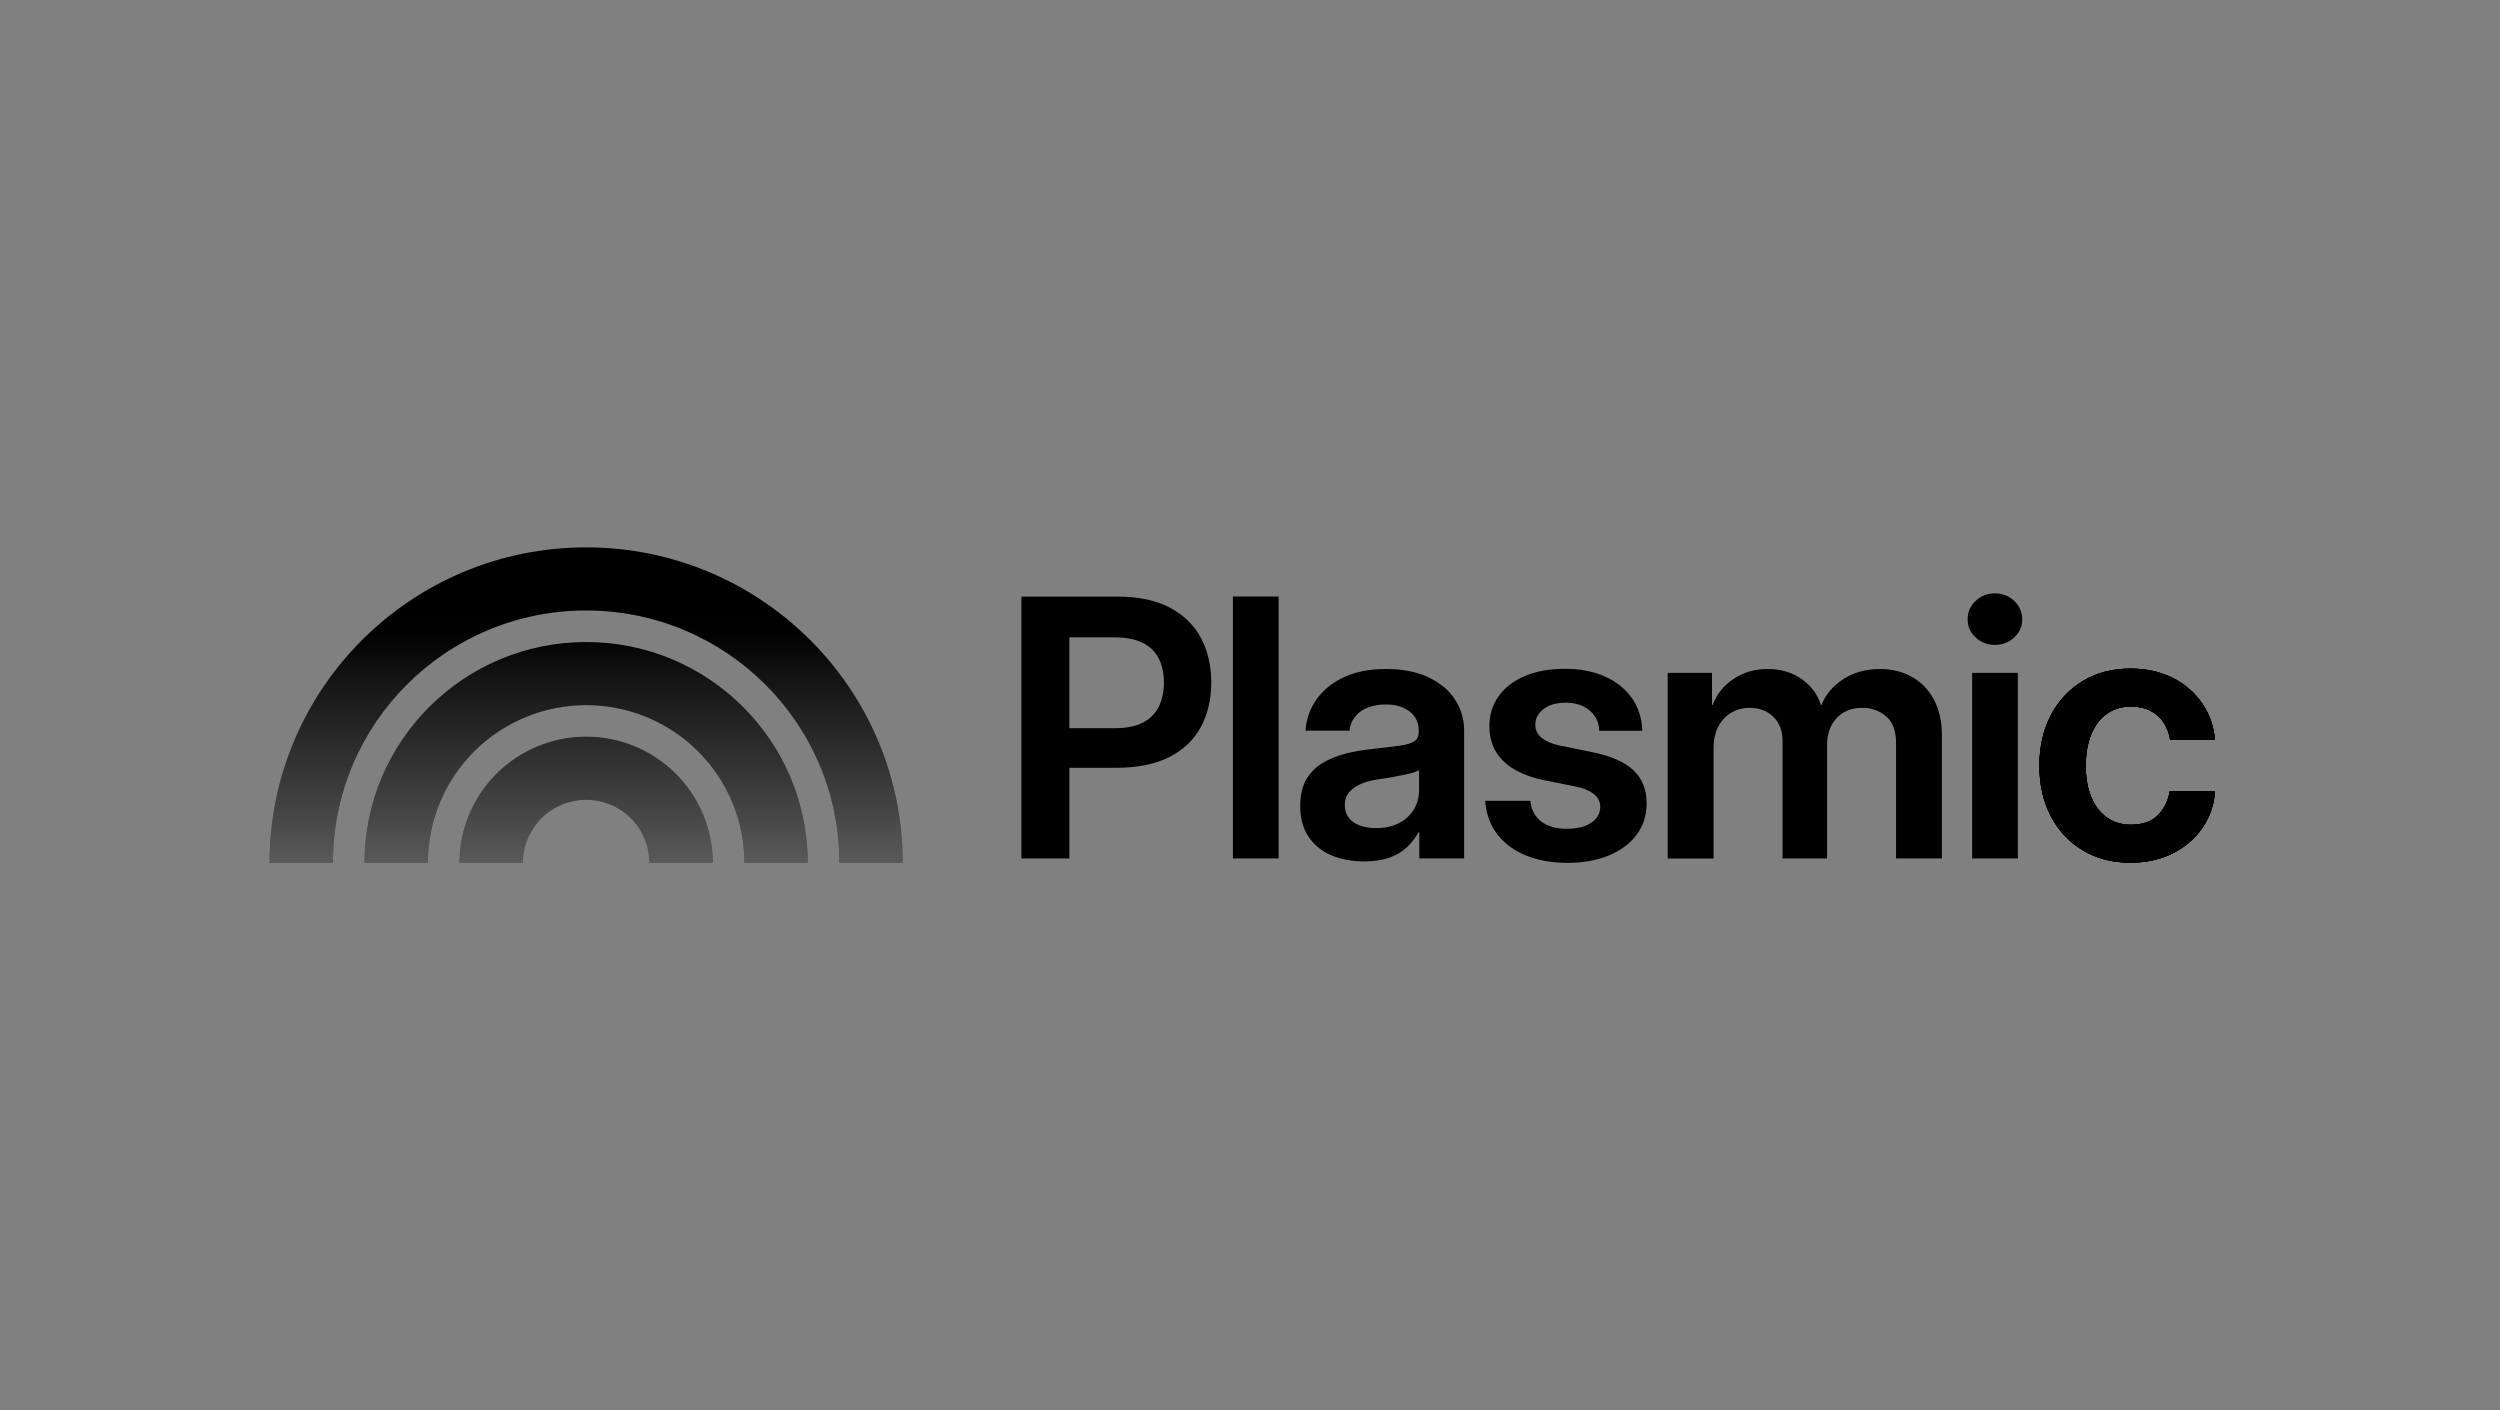 <svg width="312" height="176" viewBox="0 0 312 176" fill="none" xmlns="http://www.w3.org/2000/svg">
<rect x="0" y="0" width="312" height="176" fill="#808080" stroke="none"/>
<path d="M41.547 107.688C41.547 90.288 55.694 76.188 73.15 76.188C90.607 76.188 104.754 90.288 104.754 107.688H112.655C112.655 85.942 94.968 68.312 73.15 68.312C51.333 68.312 33.646 85.942 33.646 107.688H41.547Z" fill="url(#paint0_linear_18875_34513)" style=""/>
<path d="M41.547 107.688C41.547 90.288 55.694 76.188 73.15 76.188C90.607 76.188 104.754 90.288 104.754 107.688H112.655C112.655 85.942 94.968 68.312 73.15 68.312C51.333 68.312 33.646 85.942 33.646 107.688H41.547Z" fill="url(#paint1_linear_18875_34513)" fill-opacity="0.6" style=""/>
<path d="M92.903 107.688C92.903 105.102 92.392 102.542 91.399 100.153C90.406 97.765 88.951 95.594 87.117 93.766C85.283 91.938 83.106 90.488 80.709 89.499C78.313 88.509 75.744 88 73.15 88C70.556 88 67.988 88.509 65.592 89.499C63.195 90.488 61.018 91.938 59.184 93.766C57.349 95.594 55.894 97.765 54.902 100.153C53.909 102.542 53.398 105.102 53.398 107.688H45.497C45.497 92.467 57.88 80.125 73.15 80.125C88.421 80.125 100.804 92.467 100.804 107.688H92.903Z" fill="url(#paint2_linear_18875_34513)" style=""/>
<path d="M92.903 107.688C92.903 105.102 92.392 102.542 91.399 100.153C90.406 97.765 88.951 95.594 87.117 93.766C85.283 91.938 83.106 90.488 80.709 89.499C78.313 88.509 75.744 88 73.15 88C70.556 88 67.988 88.509 65.592 89.499C63.195 90.488 61.018 91.938 59.184 93.766C57.349 95.594 55.894 97.765 54.902 100.153C53.909 102.542 53.398 105.102 53.398 107.688H45.497C45.497 92.467 57.88 80.125 73.15 80.125C88.421 80.125 100.804 92.467 100.804 107.688H92.903Z" fill="url(#paint3_linear_18875_34513)" fill-opacity="0.6" style=""/>
<path d="M65.249 107.688C65.249 105.599 66.082 103.596 67.564 102.119C69.045 100.642 71.055 99.812 73.15 99.812C75.246 99.812 77.255 100.642 78.737 102.119C80.219 103.596 81.051 105.599 81.051 107.688H88.952C88.952 103.51 87.287 99.504 84.324 96.551C81.361 93.597 77.341 91.938 73.15 91.938C68.96 91.938 64.94 93.597 61.977 96.551C59.014 99.504 57.349 103.51 57.349 107.688H65.249Z" fill="url(#paint4_linear_18875_34513)" style=""/>
<path d="M65.249 107.688C65.249 105.599 66.082 103.596 67.564 102.119C69.045 100.642 71.055 99.812 73.15 99.812C75.246 99.812 77.255 100.642 78.737 102.119C80.219 103.596 81.051 105.599 81.051 107.688H88.952C88.952 103.51 87.287 99.504 84.324 96.551C81.361 93.597 77.341 91.938 73.15 91.938C68.96 91.938 64.94 93.597 61.977 96.551C59.014 99.504 57.349 103.51 57.349 107.688H65.249Z" fill="url(#paint5_linear_18875_34513)" fill-opacity="0.6" style=""/>
<path d="M145.959 75.811C144.225 74.903 142.04 74.453 139.404 74.453H127.469V107.14H133.46V95.82H139.296C141.961 95.82 144.173 95.372 145.929 94.481C147.686 93.591 148.995 92.34 149.866 90.73C150.731 89.124 151.165 87.273 151.165 85.18C151.165 83.089 150.731 81.199 149.866 79.587C148.999 77.981 147.7 76.721 145.961 75.815L145.959 75.811ZM144.625 88.183C144.199 89.047 143.501 89.748 142.636 90.178C141.734 90.647 140.545 90.883 139.072 90.883H133.454V79.541H139.05C140.521 79.541 141.71 79.772 142.621 80.232C143.532 80.691 144.197 81.347 144.62 82.196C145.042 83.045 145.257 84.038 145.257 85.18C145.257 86.324 145.046 87.324 144.62 88.188L144.625 88.183ZM159.571 74.448H153.865V107.136H159.571V74.448ZM180.102 85.67C179.2 84.941 178.165 84.394 177.054 84.058C175.858 83.677 174.512 83.489 173.011 83.489C170.939 83.489 169.175 83.83 167.711 84.517C166.247 85.206 165.108 86.129 164.292 87.293C163.481 88.438 163.012 89.788 162.937 91.187H168.424C168.474 90.564 168.706 89.969 169.091 89.476C169.475 88.978 170 88.593 170.656 88.323C171.387 88.04 172.166 87.903 172.95 87.919C173.823 87.919 174.545 88.059 175.155 88.337C175.768 88.614 176.237 88.995 176.566 89.474C176.896 89.955 177.058 90.526 177.058 91.185V91.338C177.058 91.863 176.882 92.254 176.523 92.502C176.163 92.751 175.568 92.933 174.732 93.049C173.6 93.202 172.467 93.341 171.332 93.466C170.136 93.582 168.997 93.781 167.913 94.059C166.894 94.31 165.918 94.709 165.016 95.243C164.171 95.757 163.501 96.446 163.008 97.305C162.512 98.167 162.266 99.261 162.266 100.573C162.266 102.109 162.613 103.393 163.304 104.423C164 105.459 164.99 106.265 166.146 106.74C167.353 107.252 168.716 107.506 170.244 107.506C171.481 107.506 172.533 107.348 173.404 107.033C174.269 106.718 174.999 106.283 175.59 105.729C176.18 105.174 176.659 104.553 177.021 103.866H177.128V107.132H182.723V91.207C182.734 90.138 182.502 89.08 182.044 88.114C181.584 87.168 180.925 86.333 180.111 85.666L180.102 85.67ZM177.1 98.581C177.1 99.478 176.889 100.278 176.463 100.996C176.025 101.726 175.389 102.319 174.628 102.706C173.827 103.133 172.851 103.343 171.699 103.343C170.549 103.343 169.579 103.091 168.883 102.586C168.18 102.081 167.834 101.383 167.834 100.49C167.834 99.803 168.031 99.243 168.424 98.812C168.856 98.356 169.387 98.004 169.976 97.782C170.614 97.526 171.323 97.347 172.096 97.244C172.666 97.17 173.204 97.087 173.724 96.99C174.24 96.896 174.727 96.8 175.177 96.706C175.569 96.624 175.959 96.529 176.345 96.422C176.607 96.352 176.861 96.251 177.1 96.122V98.581ZM198.794 93.884L194.598 93.029C193.665 92.825 192.93 92.51 192.403 92.084C192.147 91.888 191.942 91.635 191.803 91.345C191.665 91.055 191.597 90.736 191.607 90.415C191.607 89.671 191.949 89.028 192.634 88.494C193.318 87.96 194.251 87.696 195.432 87.696C196.611 87.696 197.651 88.026 198.415 88.693C199.178 89.36 199.569 90.196 199.582 91.207H204.957C204.9 89.612 204.461 88.24 203.644 87.094C202.828 85.948 201.707 85.053 200.278 84.419C198.851 83.782 197.19 83.467 195.296 83.467C193.402 83.467 191.727 83.765 190.314 84.364C188.898 84.966 187.803 85.803 187.033 86.88C186.26 87.956 185.874 89.209 185.874 90.642C185.874 92.399 186.447 93.84 187.601 94.967C188.754 96.094 190.428 96.892 192.629 97.356L196.586 98.145C197.565 98.338 198.327 98.644 198.88 99.071C199.141 99.257 199.352 99.504 199.497 99.791C199.641 100.077 199.714 100.393 199.709 100.713C199.709 101.505 199.336 102.155 198.597 102.669C197.853 103.181 196.826 103.435 195.513 103.435C194.203 103.435 193.112 103.128 192.333 102.512C191.554 101.899 191.104 101.042 190.988 99.944H185.35C185.481 101.613 185.997 103.021 186.901 104.165C187.803 105.314 189.004 106.189 190.505 106.79C192.008 107.39 193.711 107.687 195.621 107.687C197.53 107.687 199.251 107.385 200.745 106.777C202.238 106.171 203.401 105.307 204.244 104.187C205.08 103.072 205.501 101.759 205.501 100.25C205.501 98.552 204.957 97.187 203.871 96.146C202.786 95.107 201.092 94.352 198.79 93.886L198.794 93.884ZM238.555 84.445C237.397 83.806 236.082 83.491 234.612 83.491C232.851 83.491 231.313 83.922 230.001 84.788C228.688 85.648 227.801 86.718 227.336 87.989H227.248C226.858 86.689 226.061 85.611 224.869 84.762C223.673 83.913 222.253 83.493 220.607 83.493C218.961 83.493 217.579 83.909 216.334 84.74C215.088 85.574 214.227 86.65 213.744 87.969H213.657V83.975H208.128V107.143H213.856V93.346C213.856 92.276 214.06 91.366 214.477 90.612C214.894 89.859 215.439 89.29 216.115 88.91C216.798 88.527 217.57 88.331 218.353 88.339C219.565 88.339 220.548 88.711 221.316 89.457C222.08 90.2 222.464 91.213 222.464 92.484V107.14H228.017V92.968C228.017 91.611 228.409 90.496 229.197 89.634C229.983 88.774 231.063 88.339 232.43 88.339C233.516 88.316 234.571 88.695 235.393 89.402C236.214 90.111 236.626 91.213 236.626 92.705V107.138H242.352V91.847C242.352 90.032 242.01 88.505 241.325 87.263C240.696 86.075 239.736 85.095 238.56 84.441H238.555V84.445ZM248.967 74.054C248.019 74.054 247.216 74.369 246.553 74.999C246.234 75.291 245.98 75.647 245.809 76.044C245.638 76.441 245.553 76.869 245.561 77.301C245.561 78.209 245.89 78.928 246.555 79.549C247.22 80.171 248.026 80.481 248.969 80.481C249.913 80.481 250.721 80.171 251.383 79.549C252.046 78.928 252.375 78.178 252.375 77.301C252.375 76.424 252.046 75.627 251.381 74.999C251.061 74.691 250.683 74.449 250.269 74.287C249.854 74.124 249.412 74.046 248.967 74.054ZM251.831 83.972H246.125V107.14H251.831V83.972ZM269.255 101.785C268.46 102.549 267.359 102.925 265.943 102.925C264.775 102.925 263.772 102.623 262.927 102.015C262.083 101.409 261.435 100.556 260.981 99.46C260.526 98.362 260.305 97.069 260.305 95.575C260.305 94.081 260.531 92.764 260.981 91.659C261.431 90.552 262.083 89.699 262.927 89.091C263.772 88.485 264.775 88.179 265.943 88.179C266.876 88.179 267.683 88.354 268.368 88.704C269.053 89.056 269.602 89.546 270.019 90.174C270.436 90.804 270.708 91.53 270.839 92.344H276.434C276.273 90.605 275.729 89.065 274.796 87.728C273.857 86.384 272.589 85.3 271.111 84.581C269.591 83.819 267.846 83.443 265.877 83.443C263.617 83.443 261.637 83.959 259.934 84.99C258.23 86.018 256.848 87.5 255.944 89.269C254.991 91.091 254.513 93.195 254.513 95.575C254.513 97.955 254.991 100.038 255.944 101.86C256.846 103.627 258.229 105.105 259.934 106.125C261.637 107.149 263.617 107.663 265.877 107.663C267.846 107.663 269.597 107.274 271.144 106.499C272.635 105.771 273.914 104.677 274.862 103.319C275.798 101.963 276.341 100.377 276.434 98.734H270.795C270.558 100.005 270.047 101.024 269.253 101.783L269.255 101.785Z" fill="#00030C" style="fill:#00030C;fill:color(display-p3 0 0.012 0.047);fill-opacity:1;"/>
<path d="M269.255 101.786C268.46 102.549 267.359 102.925 265.943 102.925C264.775 102.925 263.772 102.623 262.928 102.015C262.083 101.409 261.435 100.556 260.981 99.46C260.527 98.362 260.305 97.069 260.305 95.575C260.305 94.081 260.531 92.764 260.981 91.66C261.431 90.553 262.083 89.7 262.928 89.091C263.772 88.486 264.775 88.179 265.943 88.179C266.876 88.179 267.683 88.354 268.368 88.704C269.053 89.056 269.602 89.546 270.019 90.174C270.436 90.804 270.708 91.531 270.839 92.344H276.434C276.273 90.605 275.729 89.065 274.796 87.729C273.857 86.384 272.589 85.3 271.111 84.581C269.591 83.82 267.846 83.443 265.877 83.443C263.617 83.443 261.637 83.96 259.934 84.99C258.23 86.018 256.848 87.5 255.944 89.269C254.992 91.091 254.513 93.195 254.513 95.575C254.513 97.955 254.992 100.038 255.944 101.86C256.846 103.627 258.229 105.105 259.934 106.126C261.637 107.149 263.617 107.663 265.877 107.663C267.846 107.663 269.597 107.274 271.144 106.5C272.635 105.771 273.914 104.677 274.862 103.319C275.798 101.963 276.341 100.377 276.434 98.734H270.795C270.558 100.005 270.047 101.024 269.253 101.783L269.255 101.786Z" fill="#00030C" style="fill:#00030C;fill:color(display-p3 0 0.012 0.047);fill-opacity:1;"/>
<path d="M269.255 101.786C268.46 102.549 267.359 102.925 265.943 102.925C264.775 102.925 263.772 102.623 262.928 102.015C262.083 101.409 261.435 100.556 260.981 99.46C260.527 98.362 260.305 97.069 260.305 95.575C260.305 94.081 260.531 92.764 260.981 91.66C261.431 90.553 262.083 89.7 262.928 89.091C263.772 88.486 264.775 88.179 265.943 88.179C266.876 88.179 267.683 88.354 268.368 88.704C269.053 89.056 269.602 89.546 270.019 90.174C270.436 90.804 270.708 91.531 270.839 92.344H276.434C276.273 90.605 275.729 89.065 274.796 87.729C273.857 86.384 272.589 85.3 271.111 84.581C269.591 83.82 267.846 83.443 265.877 83.443C263.617 83.443 261.637 83.96 259.934 84.99C258.23 86.018 256.848 87.5 255.944 89.269C254.992 91.091 254.513 93.195 254.513 95.575C254.513 97.955 254.992 100.038 255.944 101.86C256.846 103.627 258.229 105.105 259.934 106.126C261.637 107.149 263.617 107.663 265.877 107.663C267.846 107.663 269.597 107.274 271.144 106.5C272.635 105.771 273.914 104.677 274.862 103.319C275.798 101.963 276.341 100.377 276.434 98.734H270.795C270.558 100.005 270.047 101.024 269.253 101.783L269.255 101.786Z" fill="#00030C" style="fill:#00030C;fill:color(display-p3 0 0.012 0.047);fill-opacity:1;"/>
<path d="M269.255 101.786C268.46 102.549 267.359 102.925 265.943 102.925C264.775 102.925 263.772 102.623 262.928 102.015C262.083 101.409 261.435 100.556 260.981 99.46C260.527 98.362 260.305 97.069 260.305 95.575C260.305 94.081 260.531 92.764 260.981 91.66C261.431 90.553 262.083 89.7 262.928 89.091C263.772 88.486 264.775 88.179 265.943 88.179C266.876 88.179 267.683 88.354 268.368 88.704C269.053 89.056 269.602 89.546 270.019 90.174C270.436 90.804 270.708 91.531 270.839 92.344H276.434C276.273 90.605 275.729 89.065 274.796 87.729C273.857 86.384 272.589 85.3 271.111 84.581C269.591 83.82 267.846 83.443 265.877 83.443C263.617 83.443 261.637 83.96 259.934 84.99C258.23 86.018 256.848 87.5 255.944 89.269C254.992 91.091 254.513 93.195 254.513 95.575C254.513 97.955 254.992 100.038 255.944 101.86C256.846 103.627 258.229 105.105 259.934 106.126C261.637 107.149 263.617 107.663 265.877 107.663C267.846 107.663 269.597 107.274 271.144 106.5C272.635 105.771 273.914 104.677 274.862 103.319C275.798 101.963 276.341 100.377 276.434 98.734H270.795C270.558 100.005 270.047 101.024 269.253 101.783L269.255 101.786Z" fill="#00030C" style="fill:#00030C;fill:color(display-p3 0 0.012 0.047);fill-opacity:1;"/>
<defs>
<linearGradient id="paint0_linear_18875_34513" x1="33.646" y1="107.688" x2="112.655" y2="107.688" gradientUnits="userSpaceOnUse">
<stop offset="0.219" stop-color="#FF2991" style="stop-color:#FF2991;stop-color:color(display-p3 1 0.161 0.569);stop-opacity:1;"/>
<stop offset="0.792" stop-color="#9429FF" style="stop-color:#9429FF;stop-color:color(display-p3 0.58 0.161 1);stop-opacity:1;"/>
</linearGradient>
<linearGradient id="paint1_linear_18875_34513" x1="73.15" y1="127.395" x2="73.15" y2="76.516" gradientUnits="userSpaceOnUse">
<stop stop-color="white" style="stop-color:white;stop-opacity:1;"/>
<stop offset="0.22" stop-color="white" stop-opacity="0.76" style="stop-color:white;stop-opacity:0.76;"/>
<stop offset="0.6" stop-color="white" stop-opacity="0.36" style="stop-color:white;stop-opacity:0.36;"/>
<stop offset="0.87" stop-color="white" stop-opacity="0.1" style="stop-color:white;stop-opacity:0.1;"/>
<stop offset="1" stop-color="white" stop-opacity="0" style="stop-color:none;stop-opacity:0;"/>
</linearGradient>
<linearGradient id="paint2_linear_18875_34513" x1="33.646" y1="107.688" x2="112.655" y2="107.688" gradientUnits="userSpaceOnUse">
<stop offset="0.219" stop-color="#FF2991" style="stop-color:#FF2991;stop-color:color(display-p3 1 0.161 0.569);stop-opacity:1;"/>
<stop offset="0.792" stop-color="#9429FF" style="stop-color:#9429FF;stop-color:color(display-p3 0.58 0.161 1);stop-opacity:1;"/>
</linearGradient>
<linearGradient id="paint3_linear_18875_34513" x1="73.15" y1="127.395" x2="73.15" y2="76.516" gradientUnits="userSpaceOnUse">
<stop stop-color="white" style="stop-color:white;stop-opacity:1;"/>
<stop offset="0.22" stop-color="white" stop-opacity="0.76" style="stop-color:white;stop-opacity:0.76;"/>
<stop offset="0.6" stop-color="white" stop-opacity="0.36" style="stop-color:white;stop-opacity:0.36;"/>
<stop offset="0.87" stop-color="white" stop-opacity="0.1" style="stop-color:white;stop-opacity:0.1;"/>
<stop offset="1" stop-color="white" stop-opacity="0" style="stop-color:none;stop-opacity:0;"/>
</linearGradient>
<linearGradient id="paint4_linear_18875_34513" x1="33.646" y1="107.688" x2="112.655" y2="107.688" gradientUnits="userSpaceOnUse">
<stop offset="0.219" stop-color="#FF2991" style="stop-color:#FF2991;stop-color:color(display-p3 1 0.161 0.569);stop-opacity:1;"/>
<stop offset="0.792" stop-color="#9429FF" style="stop-color:#9429FF;stop-color:color(display-p3 0.58 0.161 1);stop-opacity:1;"/>
</linearGradient>
<linearGradient id="paint5_linear_18875_34513" x1="73.15" y1="127.395" x2="73.15" y2="76.516" gradientUnits="userSpaceOnUse">
<stop stop-color="white" style="stop-color:white;stop-opacity:1;"/>
<stop offset="0.22" stop-color="white" stop-opacity="0.76" style="stop-color:white;stop-opacity:0.76;"/>
<stop offset="0.6" stop-color="white" stop-opacity="0.36" style="stop-color:white;stop-opacity:0.36;"/>
<stop offset="0.87" stop-color="white" stop-opacity="0.1" style="stop-color:white;stop-opacity:0.1;"/>
<stop offset="1" stop-color="white" stop-opacity="0" style="stop-color:none;stop-opacity:0;"/>
</linearGradient>
</defs>
</svg>
